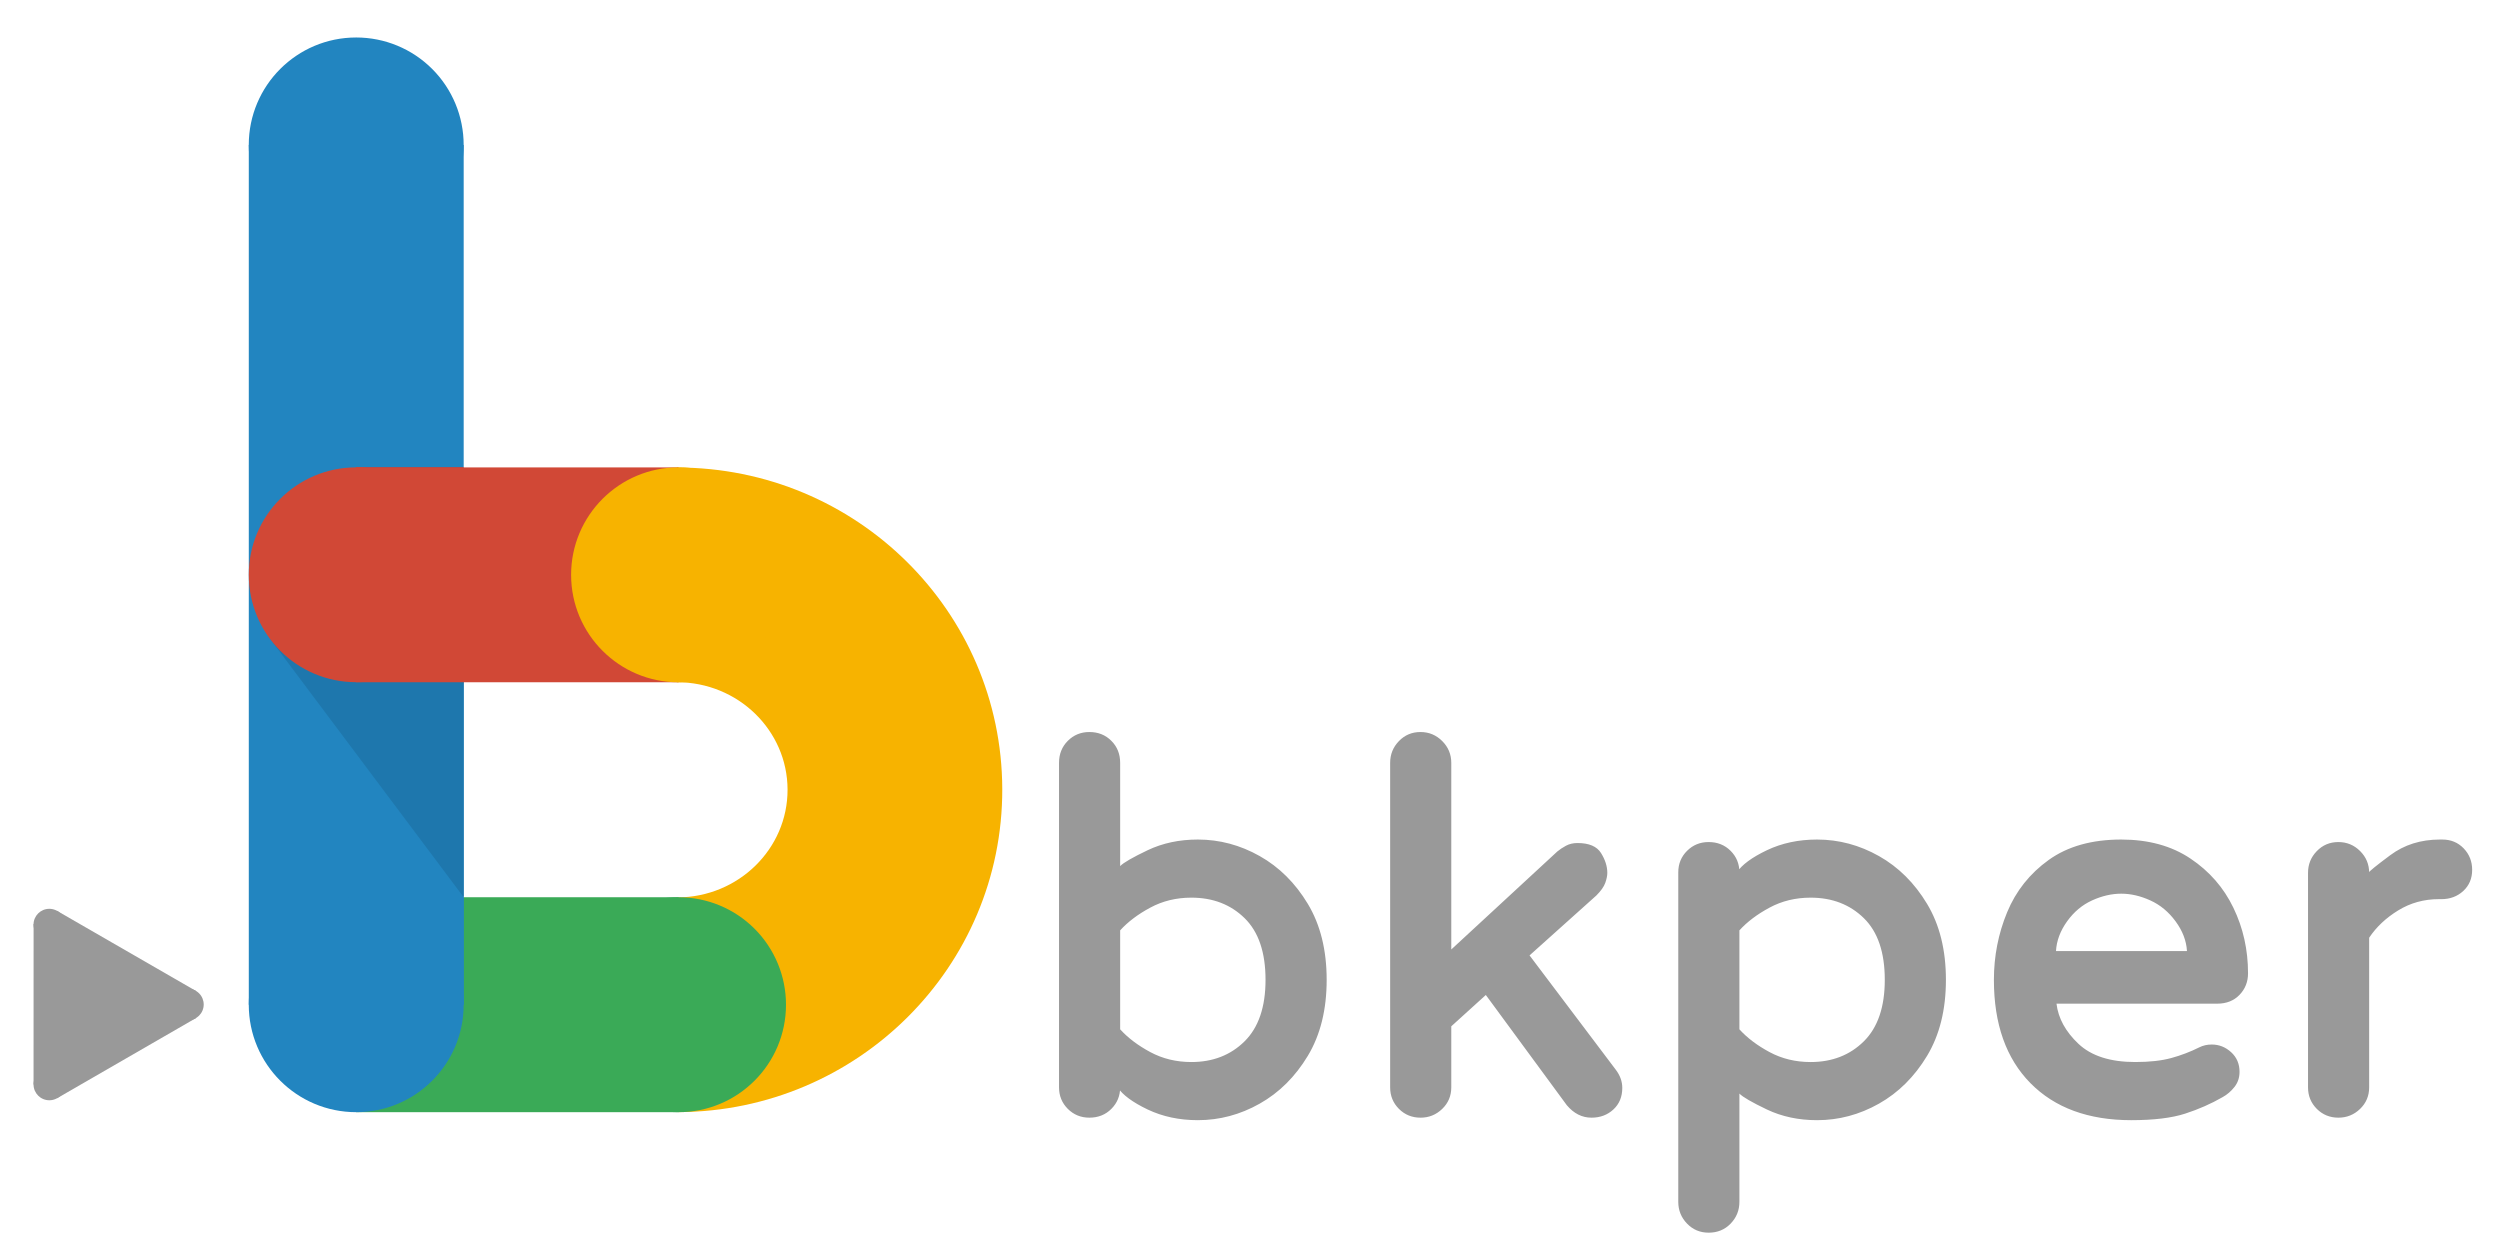 <svg version="1.1" viewBox="0.0 0.0 1200.0 600.0" fill="none" stroke="none" stroke-linecap="square" stroke-miterlimit="10" xmlns:xlink="http://www.w3.org/1999/xlink" xmlns="http://www.w3.org/2000/svg"><clipPath id="p.0"><path d="m0 0l1200.0 0l0 600.0l-1200.0 0l0 -600.0z" clip-rule="nonzero"/></clipPath><g clip-path="url(#p.0)"><path fill="#000000" fill-opacity="0.0" d="m0 0l1200.0 0l0 600.0l-1200.0 0z" fill-rule="evenodd"/><path fill="#000000" fill-opacity="0.0" d="m480.378 295.876l832.409 0l0 364.126l-832.409 0z" fill-rule="evenodd"/><path fill="#999999" d="m574.972 537.683q-13.328 0 -24.094 -5.125q-10.766 -5.141 -14.422 -10.625l1.219 0q0 6.094 -4.219 10.328q-4.203 4.219 -10.562 4.219q-6.109 0 -10.344 -4.219q-4.219 -4.234 -4.219 -10.328l0 -155.766q0 -6.344 4.219 -10.562q4.234 -4.234 10.344 -4.234q6.359 0 10.562 4.234q4.219 4.219 4.219 10.562l0 49.562q2.438 -2.5 13.203 -7.625q10.766 -5.125 24.094 -5.125q15.625 0 29.672 7.922q14.062 7.922 23.109 22.953q9.047 15.031 9.047 36.469q0 21.453 -9.047 36.484q-9.047 15.016 -23.109 22.953q-14.047 7.922 -29.672 7.922zm-3.125 -27.906q15.5 0 25.547 -9.938q10.062 -9.953 10.062 -29.516q0 -19.781 -10.047 -29.609q-10.047 -9.844 -25.562 -9.844q-10.828 0 -19.719 4.797q-8.891 4.781 -14.453 10.906l0 47.5q5.562 6.141 14.453 10.922q8.891 4.781 19.719 4.781zm109.987 26.703q-6.109 0 -10.344 -4.219q-4.219 -4.234 -4.219 -10.328l0 -155.766q0 -6.078 4.203 -10.438q4.203 -4.359 10.359 -4.359q6.094 0 10.438 4.344q4.344 4.344 4.344 10.453l0 89.578l50.891 -47.031q1.812 -1.516 4.188 -2.781q2.391 -1.281 5.5 -1.281q8.312 0 11.312 4.828q3.0 4.828 3.0 9.484q0 2.078 -0.984 4.828q-0.969 2.734 -4.281 6.047l-32.062 28.75l41.359 54.828q3.156 4.125 3.156 8.75q0 6.438 -4.266 10.375q-4.25 3.938 -10.516 3.938q-6.797 0 -11.844 -5.984l-38.875 -52.906l-16.578 15.031l0 29.313q0 6.141 -4.359 10.344q-4.359 4.203 -10.422 4.203zm138.3 55.203q-6.156 0 -10.359 -4.359q-4.203 -4.359 -4.203 -10.438l0 -158.156q0 -6.125 4.219 -10.328q4.234 -4.219 10.344 -4.219q6.344 0 10.562 4.219q4.219 4.219 4.219 10.328l-1.219 0q3.656 -5.5 14.422 -10.625q10.766 -5.125 24.094 -5.125q15.625 0 29.672 7.922q14.062 7.922 23.109 22.953q9.047 15.031 9.047 36.469q0 21.453 -9.047 36.484q-9.047 15.016 -23.109 22.953q-14.047 7.922 -29.672 7.922q-13.328 0 -24.094 -5.125q-10.766 -5.141 -13.203 -7.641l0 51.969q0 6.078 -4.203 10.438q-4.188 4.359 -10.578 4.359zm48.953 -81.906q15.5 0 25.547 -9.938q10.062 -9.953 10.062 -29.516q0 -19.781 -10.047 -29.609q-10.047 -9.844 -25.562 -9.844q-10.828 0 -19.719 4.797q-8.891 4.781 -14.453 10.906l0 47.5q5.562 6.141 14.453 10.922q8.891 4.781 19.719 4.781zm153.909 27.906q-30.844 0 -48.391 -17.781q-17.531 -17.797 -17.531 -49.578q0 -17.062 6.344 -32.422q6.344 -15.359 19.984 -25.141q13.656 -9.781 34.781 -9.781q19.625 0 33.234 9.125q13.625 9.109 20.625 23.641q7.016 14.516 7.016 31.469q0 6.062 -4.078 10.312q-4.078 4.234 -10.719 4.234l-77.141 0q1.266 10.531 10.547 19.281q9.281 8.734 27.234 8.734q10.312 0 17.328 -1.922q7.016 -1.922 13.391 -5.109q2.719 -1.375 6.0 -1.375q5.297 0 9.328 3.688q4.031 3.688 4.031 9.422q0 4.188 -2.453 7.281q-2.438 3.094 -5.688 4.875q-8.234 4.75 -17.953 7.906q-9.703 3.141 -25.891 3.141zm-36.125 -81.188l62.875 0q-0.438 -7.406 -5.453 -14.234q-5.016 -6.844 -12.125 -10.062q-7.109 -3.234 -13.984 -3.234q-6.859 0 -13.969 3.219q-7.094 3.219 -12.0 10.047q-4.906 6.828 -5.344 14.266zm135.543 79.984q-6.109 0 -10.344 -4.219q-4.219 -4.234 -4.219 -10.328l0 -102.969q0 -6.078 4.203 -10.422q4.203 -4.359 10.359 -4.359q6.094 0 10.438 4.328q4.344 4.328 4.344 10.453l-0.312 0q0.375 -1.0 10.453 -8.484q10.078 -7.5 23.797 -7.5l1.203 0q6.141 0 10.219 4.234q4.078 4.234 4.078 10.312q0 6.203 -4.266 10.141q-4.25 3.922 -10.516 3.922l-1.203 0q-10.703 0 -19.5 5.391q-8.797 5.391 -13.953 13.125l0 71.828q0 6.141 -4.359 10.344q-4.359 4.203 -10.422 4.203z" fill-rule="nonzero"/><path fill="#f7b300" d="m324.941 224.405l0 0c86.078 -0.008 155.925 69.017 156.147 154.31c0.222 85.293 -69.265 154.674 -155.342 155.106l-0.526 -103.06c29.26 -0.141 52.882 -23.303 52.808 -51.778c-0.074 -28.475 -23.816 -51.52 -53.077 -51.517z" fill-rule="evenodd"/><path fill="#3aaa57" d="m325.704 430.675l0 103.17l-154.709 0l0 -103.17z" fill-rule="evenodd"/><path fill="#2285c0" d="m119.42 69.608l103.147 0l0 412.658l-103.147 0z" fill-rule="evenodd"/><path fill="#2285c0" d="m119.409 69.578l0 0c0 -28.49 23.09 -51.585 51.574 -51.585l0 0c13.678 0 26.796 5.435 36.468 15.109c9.672 9.674 15.106 22.795 15.106 36.476l0 0c0 28.49 -23.09 51.585 -51.574 51.585l0 0c-28.483 0 -51.574 -23.095 -51.574 -51.585z" fill-rule="evenodd"/><path fill="#3aaa57" d="m274.13 482.26l0 0c0 -28.49 23.09 -51.585 51.574 -51.585l0 0c13.678 0 26.796 5.435 36.468 15.109c9.672 9.674 15.106 22.795 15.106 36.476l0 0c0 28.49 -23.09 51.585 -51.574 51.585l0 0c-28.483 0 -51.574 -23.095 -51.574 -51.585z" fill-rule="evenodd"/><path fill="#2285c0" d="m170.986 430.675l51.562 0l0 51.585l-51.562 0z" fill-rule="evenodd"/><path fill="#2285c0" d="m119.409 482.26l0 0c0 -28.49 23.09 -51.585 51.574 -51.585l0 0c13.678 0 26.796 5.435 36.468 15.109c9.672 9.674 15.106 22.795 15.106 36.476l0 0c0 28.49 -23.09 51.585 -51.574 51.585l0 0c-28.483 0 -51.574 -23.095 -51.574 -51.585z" fill-rule="evenodd"/><path fill="#ce352c" d="m170.796 224.334l51.749 0l0 103.124l-51.749 0z" fill-rule="evenodd"/><path fill="#1e77ad" d="m222.573 305.703l0 124.972l-93.647 -124.972z" fill-rule="evenodd"/><path fill="#d14836" d="m119.409 275.896l0 0c0 -28.477 23.09 -51.562 51.574 -51.562l0 0c13.678 0 26.796 5.432 36.468 15.102c9.672 9.67 15.106 22.785 15.106 36.46l0 0c0 28.477 -23.09 51.562 -51.574 51.562l0 0c-28.483 0 -51.574 -23.085 -51.574 -51.562z" fill-rule="evenodd"/><path fill="#d14836" d="m325.706 224.358l0 103.124l-154.732 0l0 -103.124z" fill-rule="evenodd"/><path fill="#f7b300" d="m274.13 275.919l0 0c0 -28.49 23.09 -51.585 51.574 -51.585l0 0c13.678 0 26.796 5.435 36.468 15.109c9.672 9.674 15.106 22.795 15.106 36.476l0 0c0 28.49 -23.09 51.585 -51.574 51.585l0 0c-28.483 0 -51.574 -23.095 -51.574 -51.585z" fill-rule="evenodd"/><path fill="#999999" d="m27.332 437.178l66.827 38.537l-3.711 6.442l-66.827 -38.537z" fill-rule="evenodd"/><path fill="#999999" d="m82.632 482.154l0 0c0 -4.183 3.391 -7.574 7.574 -7.574l0 0c2.009 0 3.935 0.798 5.356 2.218c1.42 1.42 2.218 3.347 2.218 5.356l0 0c0 4.183 -3.391 7.574 -7.574 7.574l0 0c-4.183 0 -7.574 -3.391 -7.574 -7.574z" fill-rule="evenodd"/><path fill="#999999" d="m20.949 441.18l71.519 41.338l-71.519 41.338z" fill-rule="evenodd"/><path fill="#999999" d="m16.094 443.802l0 0c0 -4.183 3.391 -7.574 7.574 -7.574l0 0c2.009 0 3.935 0.798 5.356 2.218c1.42 1.42 2.218 3.347 2.218 5.356l0 0c0 4.183 -3.391 7.574 -7.574 7.574l0 0c-4.183 0 -7.574 -3.391 -7.574 -7.574z" fill-rule="evenodd"/><path fill="#999999" d="m23.57 443.524l-0.023 77.051l-7.446 0l0.023 -77.051z" fill-rule="evenodd"/><path fill="#999999" d="m94.13 488.641l-66.734 38.514l-3.735 -6.442l66.734 -38.514z" fill-rule="evenodd"/><path fill="#999999" d="m16.101 520.555l0 0c0 -4.183 3.391 -7.574 7.574 -7.574l0 0c2.009 0 3.935 0.798 5.356 2.218c1.42 1.42 2.218 3.347 2.218 5.356l0 0c0 4.183 -3.391 7.574 -7.574 7.574l0 0c-4.183 0 -7.574 -3.391 -7.574 -7.574z" fill-rule="evenodd"/></g></svg>